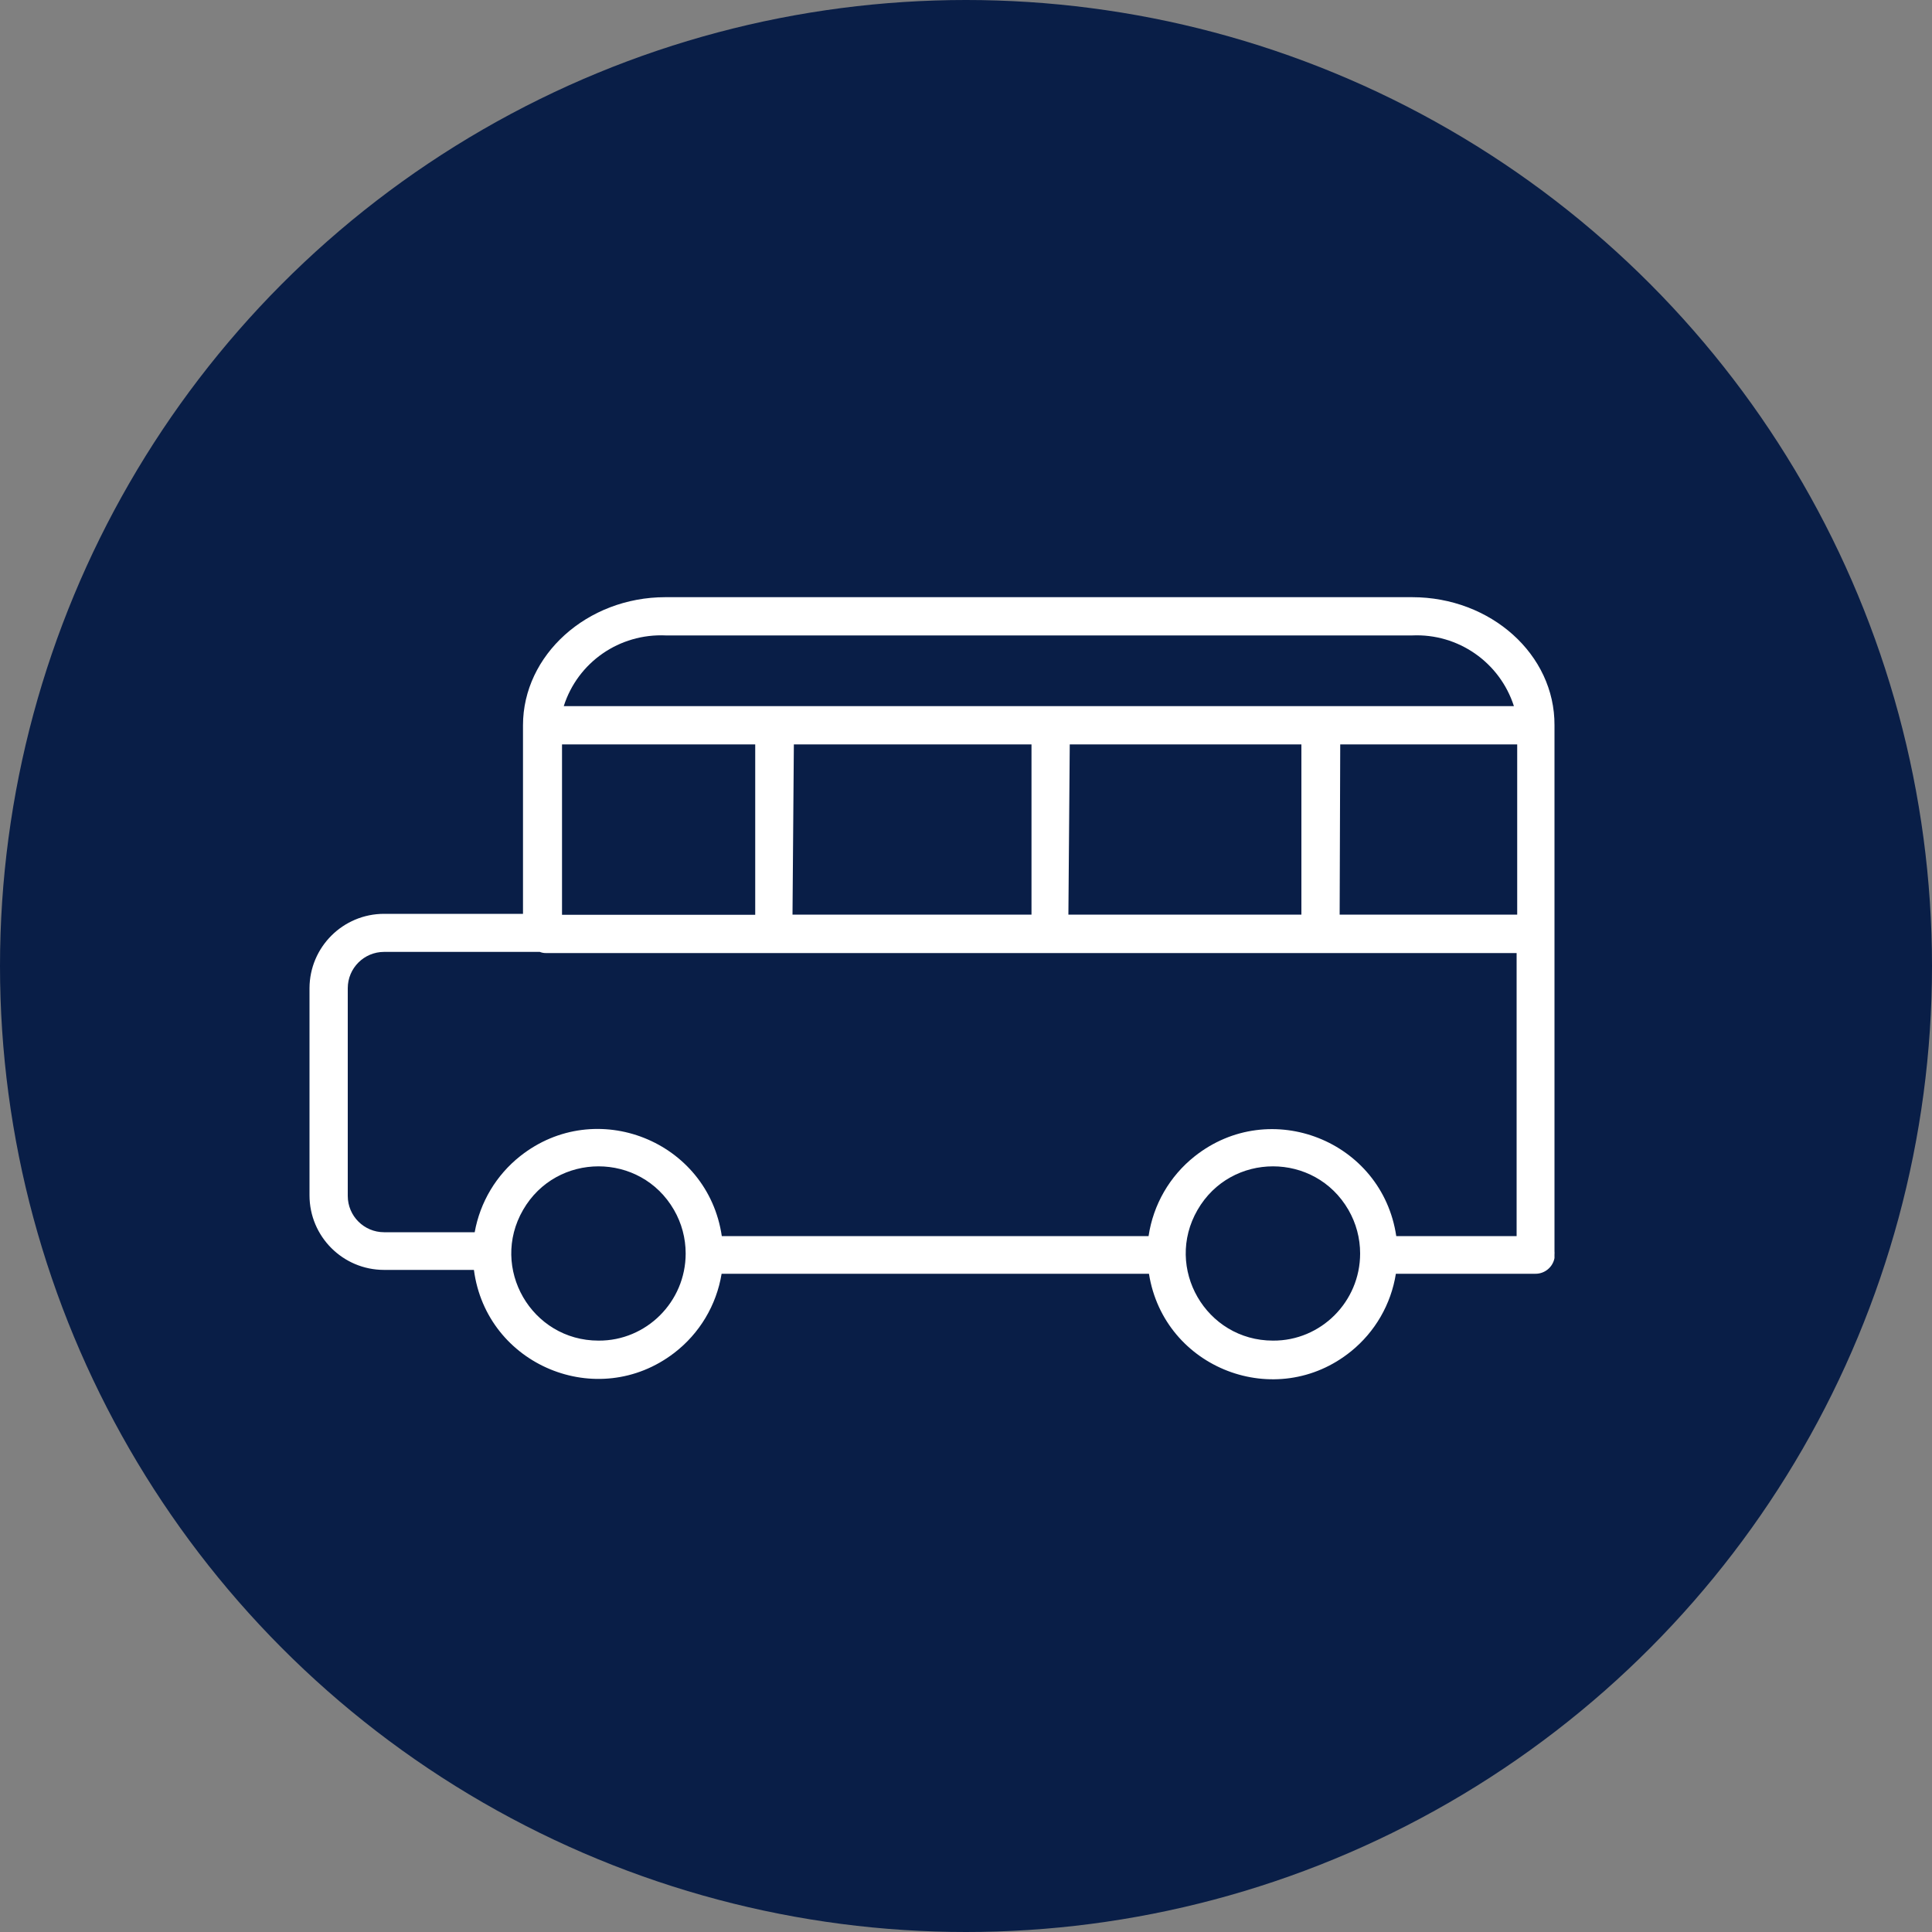 <?xml version="1.0" encoding="UTF-8"?> <svg xmlns="http://www.w3.org/2000/svg" viewBox="1950 2450 100 100" width="100" height="100"><rect x="1950" y="2450" width="100" height="100" fill="#808080" stroke="none"/><ellipse color="rgb(51, 51, 51)" fill="#091e47" font-size-adjust="none" class="cls-1" cx="2000" cy="2500" r="50" id="tSvge83dff2268" title="Ellipse 1" fill-opacity="1" stroke="none" stroke-opacity="1" rx="50" ry="50" style="transform: rotate(0deg);"></ellipse><path fill="rgb(255, 255, 255)" stroke="none" fill-opacity="1" stroke-width="1" stroke-opacity="1" color="rgb(51, 51, 51)" font-size-adjust="none" class="cls-2" id="tSvg13f8ddd3df7" title="Path 1" d="M 2023.09 2480.91 C 2010.207 2480.91 1997.323 2480.91 1984.44 2480.91 C 1980.38 2480.91 1977.07 2483.91 1977.07 2487.54 C 1977.07 2490.793 1977.07 2494.047 1977.07 2497.3 C 1974.673 2497.3 1972.277 2497.3 1969.88 2497.3 C 1967.752 2497.3 1966.025 2499.022 1966.02 2501.15 C 1966.02 2504.723 1966.02 2508.297 1966.02 2511.87 C 1966.02 2514.002 1967.748 2515.73 1969.88 2515.73 C 1971.43 2515.73 1972.98 2515.73 1974.53 2515.73 C 1975.18 2520.676 1980.94 2523.063 1984.898 2520.027 C 1986.207 2519.023 1987.084 2517.558 1987.35 2515.93 C 1994.723 2515.93 2002.097 2515.93 2009.47 2515.93 C 2010.251 2520.849 2016.064 2523.078 2019.933 2519.942 C 2021.174 2518.937 2022 2517.508 2022.25 2515.93 C 2024.653 2515.93 2027.057 2515.93 2029.46 2515.93 C 2029.946 2515.939 2030.368 2515.597 2030.46 2515.12 C 2030.46 2515.06 2030.46 2515 2030.46 2514.94 C 2030.465 2514.88 2030.465 2514.82 2030.46 2514.76 C 2030.46 2505.687 2030.46 2496.613 2030.46 2487.54C 2030.48 2483.88 2027.17 2480.91 2023.09 2480.91Z M 1979.09 2488.53 C 1982.423 2488.53 1985.757 2488.53 1989.09 2488.53 C 1989.09 2491.47 1989.09 2494.41 1989.09 2497.35 C 1985.757 2497.35 1982.423 2497.35 1979.09 2497.35C 1979.09 2494.41 1979.09 2491.47 1979.09 2488.53Z M 1991.09 2488.53 C 1995.19 2488.53 1999.29 2488.53 2003.39 2488.53 C 2003.39 2491.467 2003.39 2494.403 2003.39 2497.34 C 1999.267 2497.34 1995.143 2497.34 1991.02 2497.34C 1991.043 2494.403 1991.067 2491.467 1991.09 2488.53Z M 2005.37 2488.53 C 2009.367 2488.53 2013.363 2488.53 2017.36 2488.53 C 2017.36 2491.467 2017.36 2494.403 2017.36 2497.34 C 2013.34 2497.34 2009.32 2497.34 2005.3 2497.34C 2005.323 2494.403 2005.347 2491.467 2005.37 2488.53Z M 2019.37 2488.53 C 2022.423 2488.53 2025.477 2488.53 2028.53 2488.53 C 2028.53 2491.467 2028.53 2494.403 2028.53 2497.34 C 2025.467 2497.34 2022.403 2497.34 2019.34 2497.34C 2019.35 2494.403 2019.36 2491.467 2019.37 2488.53Z M 1984.47 2482.89 C 1997.343 2482.89 2010.217 2482.89 2023.09 2482.89 C 2025.471 2482.78 2027.631 2484.28 2028.36 2486.55 C 2011.967 2486.55 1995.573 2486.55 1979.18 2486.55C 1979.902 2484.28 1982.06 2482.778 1984.47 2482.89Z M 1980.98 2519.39 C 1977.508 2519.39 1975.338 2515.632 1977.074 2512.625 C 1978.81 2509.618 1983.15 2509.618 1984.886 2512.625 C 1985.282 2513.31 1985.49 2514.088 1985.49 2514.88C 1985.49 2517.383 1983.452 2519.407 1980.98 2519.39Z M 2015.89 2519.39 C 2012.418 2519.39 2010.248 2515.631 2011.984 2512.625 C 2013.72 2509.618 2018.06 2509.618 2019.796 2512.625 C 2020.192 2513.311 2020.4 2514.088 2020.4 2514.88C 2020.4 2517.383 2018.362 2519.407 2015.89 2519.39Z M 2022.27 2513.98 C 2021.539 2509.046 2015.74 2506.753 2011.832 2509.854 C 2010.543 2510.877 2009.691 2512.352 2009.45 2513.98 C 2002.087 2513.98 1994.723 2513.98 1987.36 2513.98 C 1986.635 2509.045 1980.84 2506.744 1976.928 2509.839 C 1975.687 2510.821 1974.849 2512.223 1974.57 2513.78 C 1973.007 2513.78 1971.443 2513.78 1969.88 2513.78 C 1968.842 2513.78 1968 2512.938 1968 2511.9 C 1968 2508.317 1968 2504.733 1968 2501.15 C 1968 2500.112 1968.842 2499.27 1969.88 2499.27 C 1972.567 2499.27 1975.253 2499.27 1977.94 2499.27 C 1978.038 2499.31 1978.144 2499.331 1978.25 2499.33 C 1995 2499.33 2011.75 2499.33 2028.5 2499.33 C 2028.5 2504.213 2028.5 2509.097 2028.5 2513.98C 2026.423 2513.98 2024.347 2513.98 2022.27 2513.98Z"></path><defs> </defs></svg> 